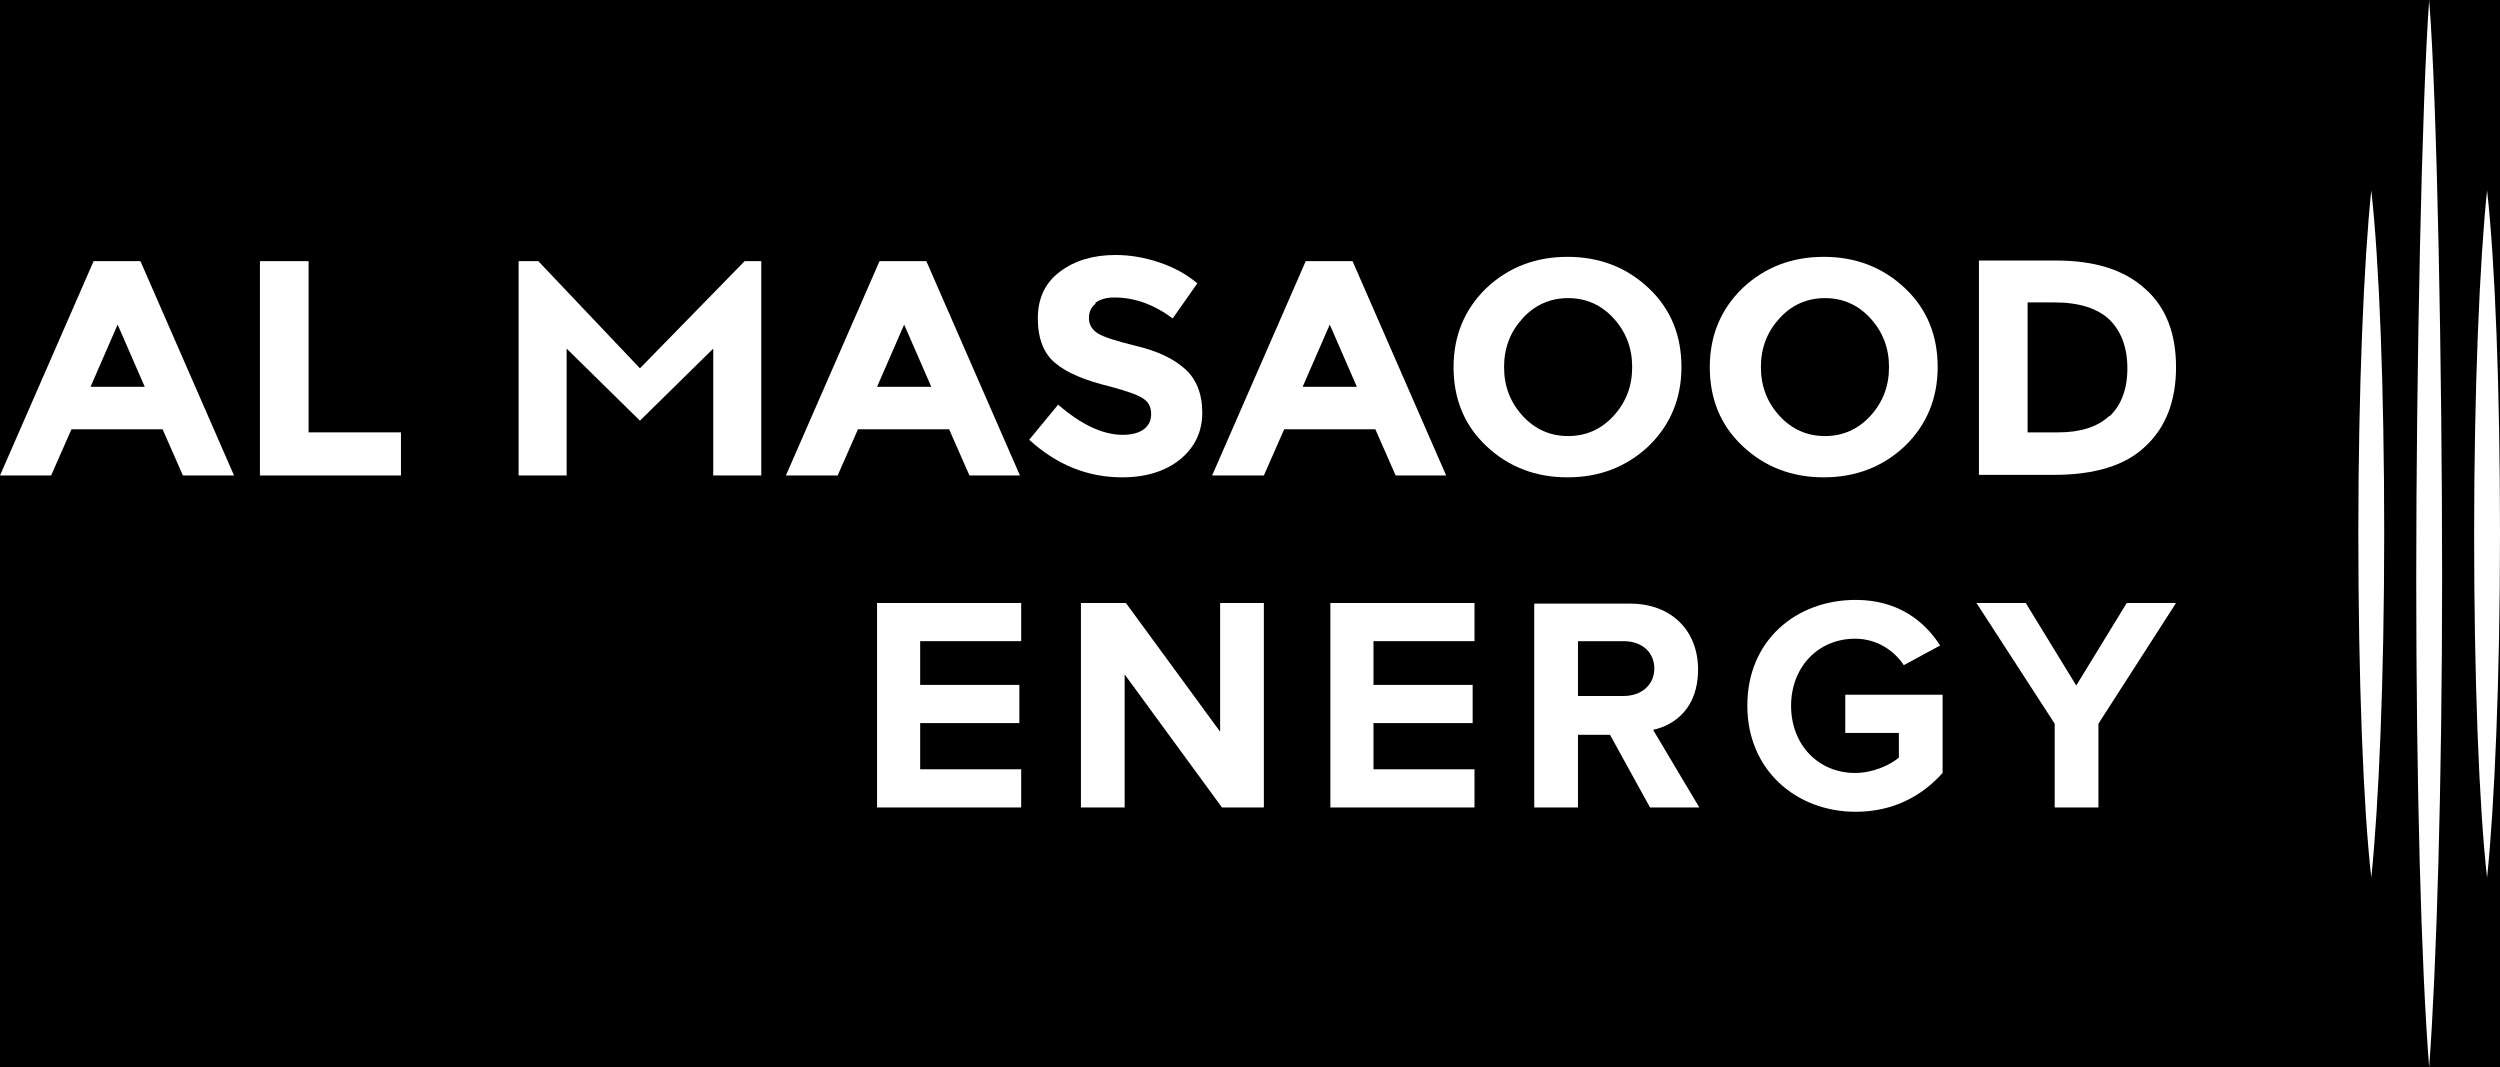 <?xml version="1.0" encoding="UTF-8"?>
<svg id="Layer_1" data-name="Layer 1" xmlns="http://www.w3.org/2000/svg" version="1.1" viewBox="0 0 40.59 17.33">
  <defs>
    <style>
      .cls-1 {
        fill: #000;
      }

      .cls-1, .cls-2, .cls-3 {
        stroke-width: 0px;
      }

      .cls-2 {
        fill-rule: evenodd;
      }

      .cls-2, .cls-3 {
        fill: #fff;
      }
    </style>
  </defs>
  <rect class="cls-1" x="-66.94" y="-151.03" width="192.57" height="314.88"/>
  <g>
    <polygon class="cls-3" points="14.24 13.11 14.24 9.79 16.58 9.79 16.58 10.41 14.94 10.41 14.94 11.12 16.55 11.12 16.55 11.74 14.94 11.74 14.94 12.49 16.58 12.49 16.58 13.11 14.24 13.11"/>
    <polygon class="cls-3" points="19.84 13.11 18.26 10.95 18.26 13.11 17.55 13.11 17.55 9.79 18.28 9.79 19.81 11.88 19.81 9.79 20.52 9.79 20.52 13.11 19.84 13.11"/>
    <polygon class="cls-3" points="21.6 13.11 21.6 9.79 23.94 9.79 23.94 10.41 22.3 10.41 22.3 11.12 23.91 11.12 23.91 11.74 22.3 11.74 22.3 12.49 23.94 12.49 23.94 13.11 21.6 13.11"/>
    <path class="cls-3" d="M26.79,13.11l-.65-1.18h-.52v1.18h-.71v-3.31h1.55c.69,0,1.11.45,1.11,1.07s-.37.9-.73.98l.75,1.26h-.81ZM26.86,10.86c0-.28-.21-.45-.5-.45h-.74v.89h.74c.28,0,.5-.17.5-.45"/>
    <path class="cls-3" d="M28.37,11.45c0-1.05.79-1.71,1.76-1.71.69,0,1.12.35,1.37.74l-.59.32c-.15-.23-.43-.43-.79-.43-.6,0-1.04.46-1.04,1.09s.44,1.09,1.04,1.09c.29,0,.57-.13.71-.25v-.4h-.87v-.62h1.58v1.27c-.34.38-.81.63-1.41.63-.97,0-1.76-.68-1.76-1.72"/>
    <polygon class="cls-3" points="33.36 13.11 33.36 11.75 32.09 9.79 32.89 9.79 33.71 11.13 34.53 9.79 35.33 9.79 34.07 11.75 34.07 13.11 33.36 13.11"/>
    <path class="cls-3" d="M2.97,7.72l-.33-.75h-1.48l-.33.75H0l1.52-3.48h.76l1.52,3.48h-.84ZM1.91,5.27l-.44,1.01h.88l-.44-1.01Z"/>
    <polygon class="cls-3" points="4.22 7.72 4.22 4.24 5.01 4.24 5.01 7.02 6.51 7.02 6.51 7.72 4.22 7.72"/>
    <polygon class="cls-3" points="11.58 5.66 10.39 6.83 9.2 5.66 9.2 7.72 8.42 7.72 8.42 4.24 8.74 4.24 10.39 5.98 12.09 4.24 12.36 4.24 12.36 7.72 11.58 7.72 11.58 5.66"/>
    <path class="cls-3" d="M15.74,7.72l-.33-.75h-1.48l-.33.75h-.84l1.52-3.48h.76l1.52,3.48h-.84ZM14.68,5.27l-.44,1.01h.88l-.44-1.01Z"/>
    <path class="cls-3" d="M17.79,4.93c-.08.06-.11.14-.11.24s.05.18.14.24c.09.06.31.13.64.21.33.08.59.2.78.37.18.16.28.4.28.71s-.12.56-.36.76c-.24.19-.55.29-.94.29-.56,0-1.06-.2-1.51-.61l.47-.57c.38.33.73.49,1.05.49.14,0,.26-.03.34-.09.08-.06.12-.14.12-.25s-.04-.19-.13-.25c-.09-.06-.26-.12-.52-.19-.41-.1-.71-.22-.9-.38-.19-.15-.29-.4-.29-.73s.12-.58.36-.76c.24-.18.54-.27.9-.27.24,0,.47.04.71.12.24.08.44.19.62.34l-.4.57c-.31-.23-.62-.34-.95-.34-.13,0-.23.03-.31.09"/>
    <path class="cls-3" d="M22.66,7.72l-.33-.75h-1.48l-.33.75h-.84l1.52-3.48h.76l1.52,3.48h-.84ZM21.59,5.27l-.44,1.01h.88l-.44-1.01Z"/>
    <path class="cls-3" d="M26.77,7.24c-.36.34-.8.51-1.32.51s-.96-.17-1.32-.51c-.36-.34-.53-.77-.53-1.28s.18-.94.53-1.28c.36-.34.8-.51,1.32-.51s.96.17,1.32.51c.36.34.53.77.53,1.28s-.18.94-.53,1.28M26.5,5.96c0-.31-.1-.57-.3-.79-.2-.22-.45-.33-.74-.33s-.54.11-.74.33c-.2.22-.3.48-.3.79s.1.57.3.79c.2.22.45.33.74.33s.54-.11.74-.33c.2-.22.3-.48.3-.79"/>
    <path class="cls-3" d="M30.93,7.24c-.36.34-.8.51-1.32.51s-.96-.17-1.32-.51c-.36-.34-.53-.77-.53-1.28s.18-.94.53-1.28c.36-.34.8-.51,1.32-.51s.96.17,1.32.51c.36.34.53.77.53,1.28s-.18.94-.53,1.28M30.67,5.96c0-.31-.1-.57-.3-.79-.2-.22-.45-.33-.74-.33s-.54.11-.74.33c-.2.22-.3.48-.3.79s.1.57.3.79c.2.22.45.33.74.33s.54-.11.74-.33c.2-.22.3-.48.3-.79"/>
    <path class="cls-3" d="M34.83,4.69c.34.3.5.73.5,1.27s-.16.97-.49,1.28c-.33.32-.83.47-1.5.47h-1.21v-3.48h1.25c.63,0,1.11.15,1.45.46M34.25,6.76c.19-.18.29-.44.29-.78s-.1-.6-.29-.79c-.19-.18-.49-.28-.89-.28h-.44v2.11h.5c.36,0,.64-.09.83-.27"/>
    <path class="cls-2" d="M40.59,8.67c0-2.36-.08-4.42-.21-5.58-.12,1.15-.21,3.22-.21,5.58s.08,4.43.21,5.58c.12-1.15.21-3.22.21-5.58"/>
    <path class="cls-2" d="M38.71,8.67c0-2.36-.08-4.42-.21-5.58-.12,1.15-.21,3.22-.21,5.58s.08,4.43.21,5.58c.12-1.15.21-3.22.21-5.58"/>
    <path class="cls-2" d="M39.65,9.38c0-3.36-.08-7.74-.21-9.38-.12,1.64-.21,6.02-.21,9.38s.08,6.31.21,7.95c.12-1.64.21-4.59.21-7.95"/>
  </g>
</svg>